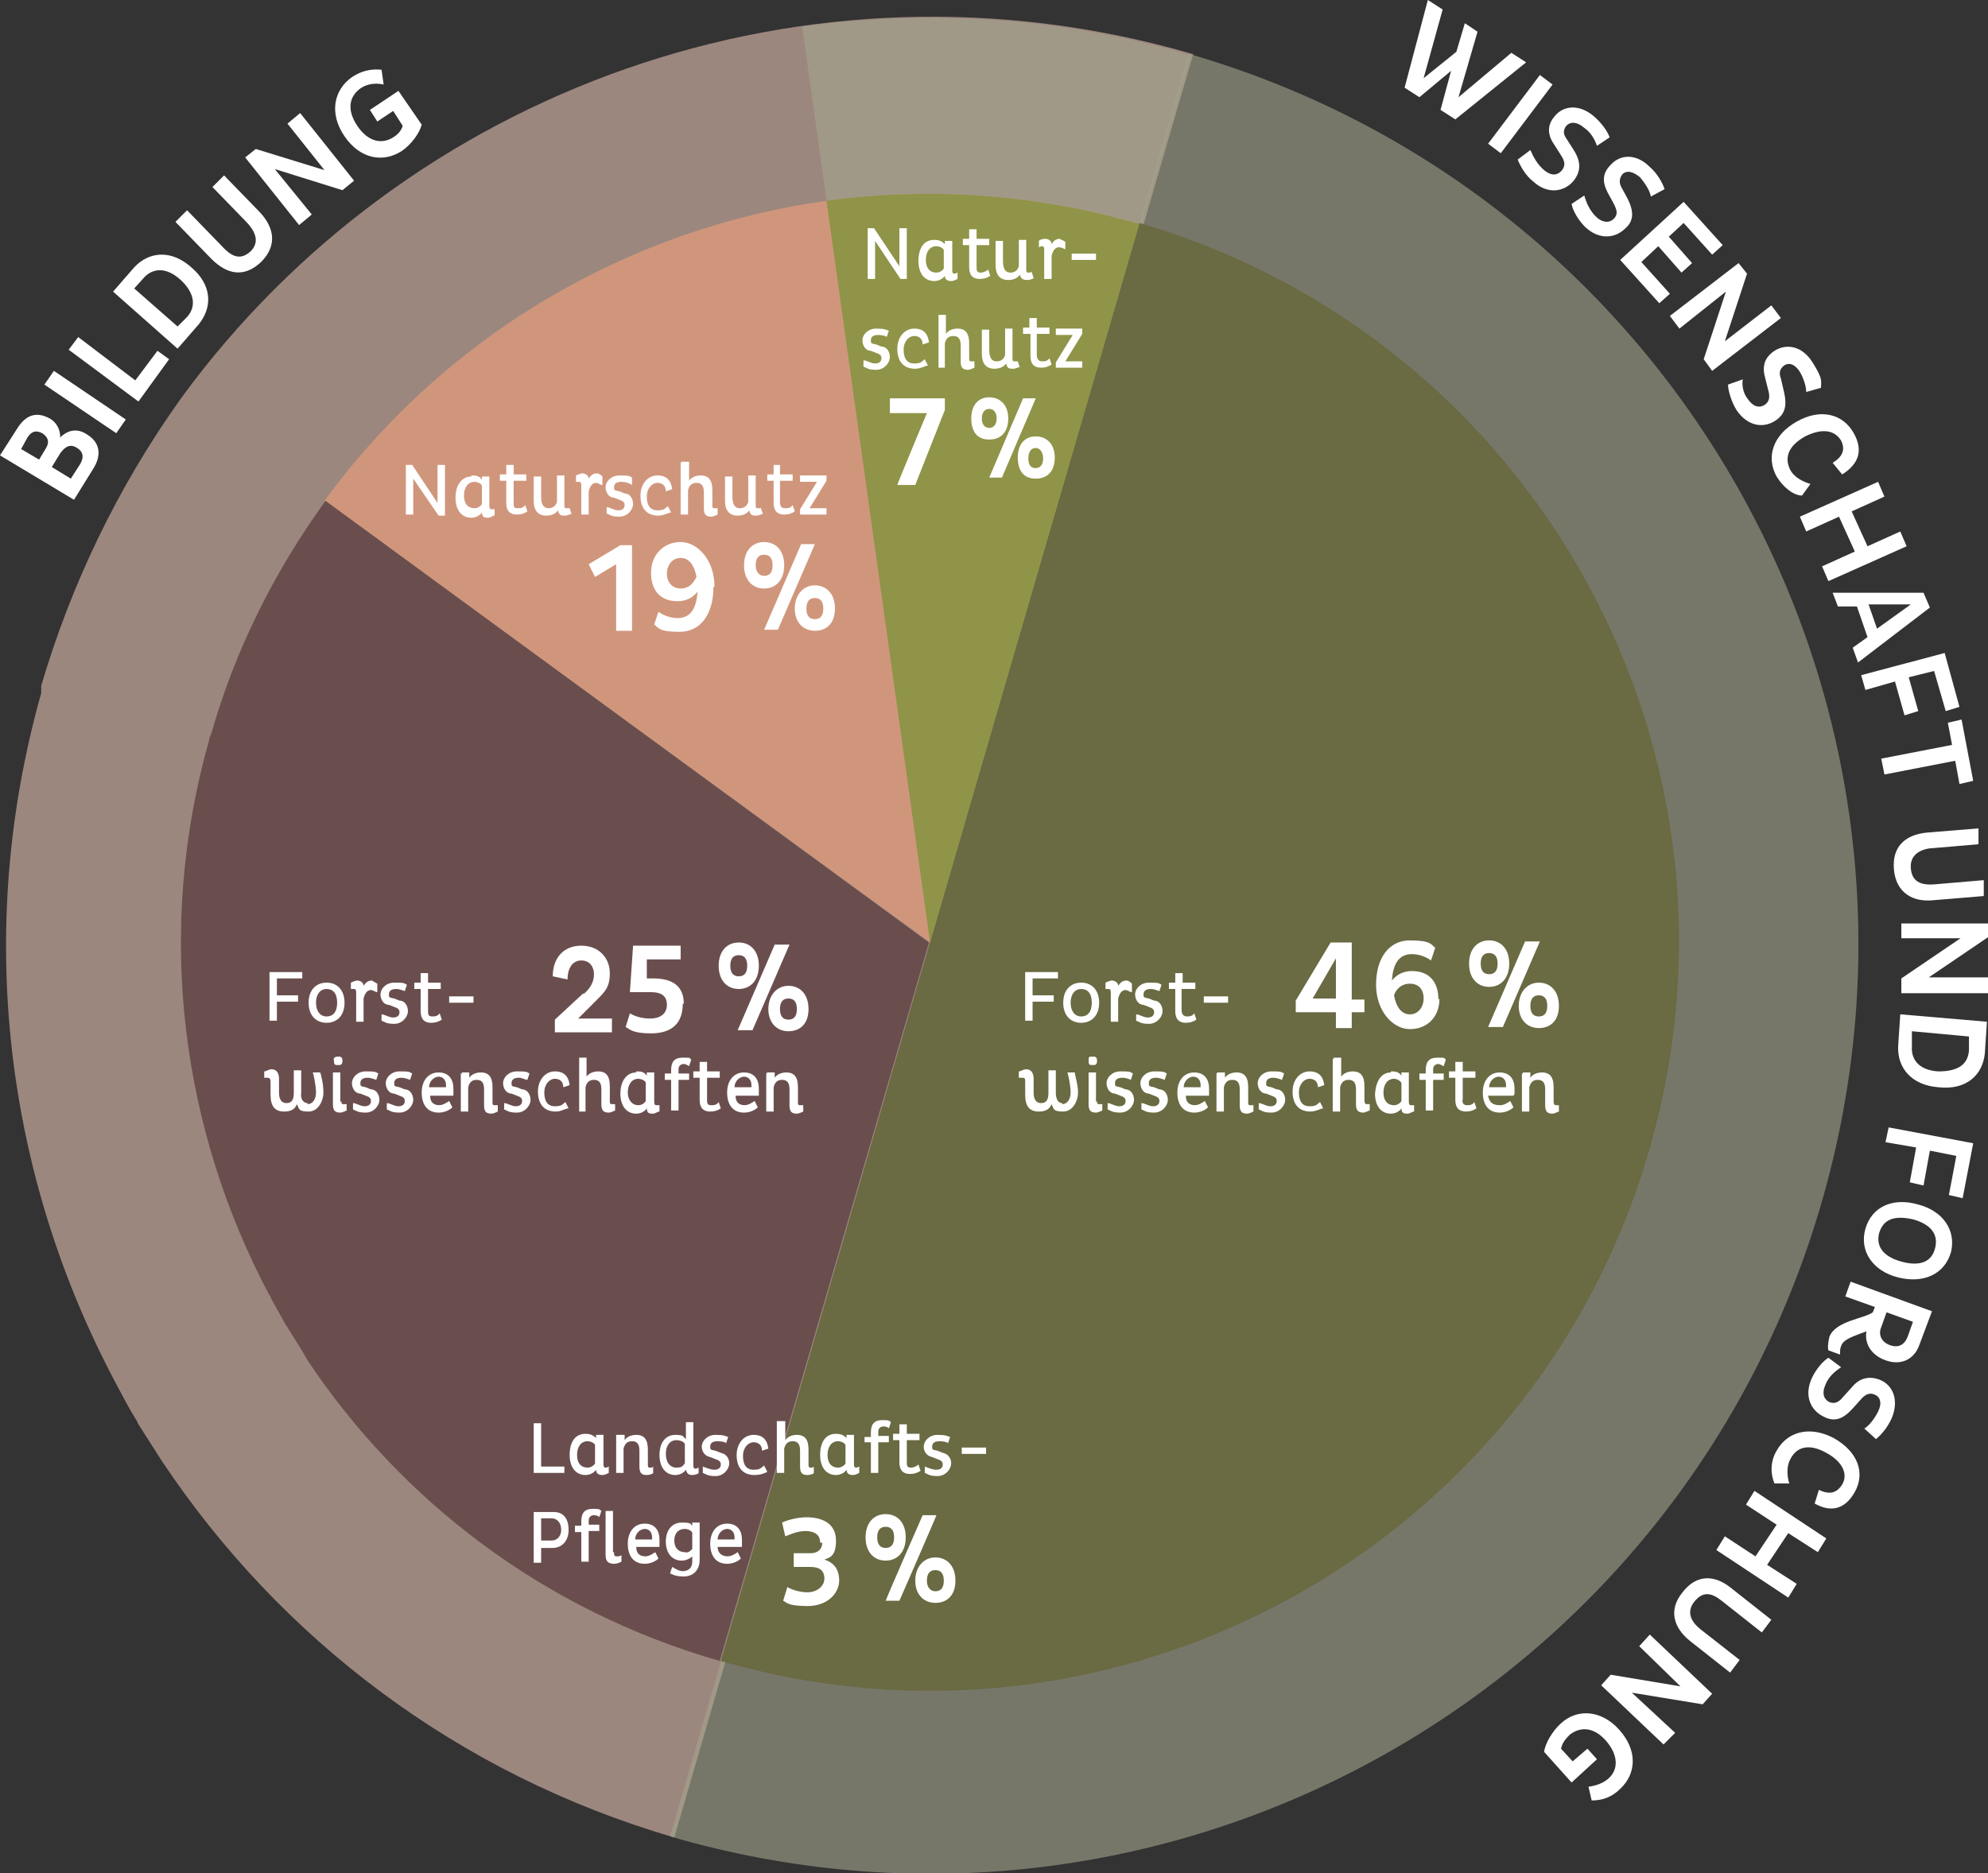 <svg xmlns="http://www.w3.org/2000/svg" id="Ebene_1" viewBox="0 0 188.1 177.3"><rect x="0" y="0" width="188.1" height="177.3" fill="#333333" stroke="none"/><defs><style>      .st0 {        fill: #8f9448;      }      .st1 {        fill: #e3c0b0;      }      .st1, .st2 {        opacity: .6;      }      .st3 {        isolation: isolate;      }      .st4 {        fill: #fff;      }      .st5 {        fill: #6a6a43;      }      .st2 {        fill: #a6a68e;      }      .st6 {        fill: #6a4e4e;      }      .st7 {        fill: #d0967c;      }    </style></defs><path class="st1" d="M112.8,5.1C76.3-5.5,38.4,8.6,17.2,37.6h0c-6.1,8.5-10.5,17.8-13.3,27.3h0c0,0,0,0,0,.2,0,.2,0,.3,0,.5-6.4,22.7-3.3,45.8,7,65.2,0,.1.1.1.1.2.6,1.1,1.2,2.3,1.9,3.4.1.1.1.3.2.4.7,1.1,1.4,2.2,2.1,3.3.1.1.1.2.2.3,11.1,16.6,27.8,29.5,48.4,35.5l24.5-84.3h0c0,0,24.6-84.5,24.6-84.5Z"></path><path class="st2" d="M88.1,89.5L112.6,5.2c-12.3-3.6-24.7-4.3-36.7-2.7l12.2,87h0Z"></path><path class="st2" d="M112.5,5.1l-49.1,168.7c46.6,13.6,95.3-13.2,108.9-59.8,13.6-46.6-13.2-95.4-59.8-108.9Z"></path><g><path class="st4" d="M1.6,40.6c.8-1.3,1.8-1.7,3.1-1,.7.4,1,1.1,1,1.8.7-.7,1.6-.9,2.5-.3,1.2.7,1.5,1.9.6,3.3l-1.8,2.9-7-4.2,1.6-2.5ZM4.3,42.5c.4-.6.3-1.1-.3-1.5-.6-.3-1-.2-1.4.4l-.6,1.1,1.7,1s.6-1,.6-1ZM7.6,43.9c.4-.7.2-1.2-.3-1.5-.6-.4-1.1-.2-1.6.5l-.8,1.3,1.8,1.1s.9-1.4.9-1.4Z"></path><path class="st4" d="M5.1,35.1l6.8,4.6-.9,1.3-6.8-4.6.9-1.3Z"></path><path class="st4" d="M6.5,33.1l.9-1.2,5.4,4.1,2.1-2.8,1.1.8-2.9,4s-6.6-4.9-6.6-4.9Z"></path><path class="st4" d="M10.7,27.6l2-2.3c1.4-1.5,3.5-1.7,5.4,0,2,1.7,2,3.8.7,5.4l-2,2.3s-6.1-5.4-6.1-5.4ZM17.7,30c.9-1,.7-2.3-.6-3.5-1.3-1.2-2.6-1.2-3.5-.2l-.9,1,4.1,3.6.9-.9Z"></path><path class="st4" d="M23.7,23.8c.8-.8.6-1.7-.3-2.7l-3.3-3.4,1.1-1.1,3.4,3.5c1.3,1.4,1.7,3.1.1,4.7-1.6,1.5-3.2,1.2-4.7-.3l-3.4-3.5,1.1-1.1,3.3,3.4c1,1.1,1.8,1.3,2.7.5Z"></path><path class="st4" d="M29.5,20.3l-1.2,1-5.1-6.4,1-.8,6.5,2-3.5-4.4,1.2-1,5.1,6.4-1.1.9-6.4-2s3.5,4.3,3.5,4.3Z"></path><path class="st4" d="M34.2,8.3c-1.2.8-1.4,2.1-.4,3.6s2.3,1.8,3.4,1.1c.5-.3.8-.7.9-1.1l-.9-1.4-1.5,1-.7-1.1,2.7-1.8,2.2,3.2c-.2.8-1,1.9-1.9,2.5-1.7,1.1-3.9.8-5.4-1.4s-1-4.4.7-5.6c.9-.6,1.8-.8,2.8-.7l.2,1.4c-.9-.2-1.6,0-2.1.3Z"></path></g><g><path class="st4" d="M134.3,9.2l-1.4-.9L135.1,0l1.4.9-1.8,6.5,3.1-2.5.8-2.7,1.2.8-1.8,6.2,5-4.2,1.4.9-6.7,5.4-1.4-.9,1-3.7s-3,2.5-3,2.5Z"></path><path class="st4" d="M146.9,8l-4.9,6.5-1.2-.9,4.9-6.5,1.2.9Z"></path><path class="st4" d="M146.1,16.1c.6.5,1.2.6,1.7,0,.3-.4.3-.8-.1-1.4l-.7-1.1c-.6-.9-.6-1.8.1-2.6.8-1,2.3-1.2,3.7,0,.7.6,1.3,1.4,1.5,2l-1.2.8c-.2-.6-.6-1.3-1.2-1.7-.7-.6-1.3-.6-1.7-.2-.3.4-.3.8,0,1.2l.7,1.1c.7,1.1.7,2,0,2.9-.9,1.1-2.5,1.3-3.8.1-.8-.6-1.3-1.6-1.5-2.1l1.2-.9c.3.7.7,1.4,1.3,1.9Z"></path><path class="st4" d="M151,20.5c.5.5,1.2.7,1.7.2.4-.4.3-.8,0-1.4l-.6-1.1c-.5-1-.5-1.8.3-2.6.9-1,2.4-1.1,3.7.2.7.6,1.2,1.5,1.4,2.1l-1.3.7c-.1-.6-.6-1.3-1-1.8-.7-.6-1.3-.7-1.7-.3-.3.4-.3.8-.1,1.2l.6,1.1c.6,1.2.6,2.1-.2,2.8-1,1-2.5,1.1-3.8-.1-.7-.7-1.2-1.6-1.3-2.2l1.2-.8c.2.7.5,1.4,1.1,2h0Z"></path><path class="st4" d="M159.3,19.1l3.7,4.1-1,.9-2.7-3-1.4,1.3,2.2,2.5-1,.9-2.2-2.5-1.6,1.5,2.7,3-1,.9-3.7-4.1s6-5.5,6-5.5Z"></path><path class="st4" d="M158.9,31.1l-.9-1.2,6.5-5,.8,1-2.1,6.4,4.4-3.4.9,1.2-6.5,5-.8-1.1,2.1-6.4-4.4,3.5Z"></path><path class="st4" d="M165.4,37.8c.4.6,1,.9,1.6.5.4-.3.5-.7.3-1.4l-.3-1.2c-.3-1.1,0-1.9.9-2.5,1.1-.7,2.6-.5,3.6,1.1s.8,1.7.8,2.4l-1.4.4c0-.6-.3-1.4-.6-1.9-.5-.8-1.1-.9-1.5-.6-.4.3-.5.7-.3,1.2l.3,1.3c.3,1.3.1,2.1-.8,2.7-1.2.8-2.7.5-3.7-1-.5-.8-.8-1.9-.8-2.4l1.4-.5c-.1.5,0,1.3.5,1.9Z"></path><path class="st4" d="M168.1,45.1c-1-1.8-.4-3.9,1.9-5.2,2.3-1.3,4.4-.7,5.4,1.1.9,1.6.5,2.9-1.1,3.9l-.9-1.1c1-.6,1.2-1.3.8-2.1-.6-1-1.8-1.2-3.4-.4-1.6.9-2,2-1.4,3.2.4.7,1.2,1.1,1.9,1.3l-.8,1.1c-.8,0-1.8-.8-2.4-1.8Z"></path><path class="st4" d="M174,48.9l-3.1,1.4-.6-1.4,7.4-3.3.6,1.4-3.1,1.4,1.5,3.3,3.1-1.4.6,1.4-7.4,3.3-.6-1.4,3.1-1.4-1.5-3.3Z"></path><path class="st4" d="M182.6,57.5l-6.8,5.2-.5-1.4,1.4-1-1-2.9h-1.8c0,0-.5-1.3-.5-1.3h8.6c0,0,.6,1.4.6,1.4ZM177.6,59.5l3.2-2.3h-4c0,0,.8,2.3.8,2.3Z"></path><path class="st4" d="M183,63.5l-2.4.6.9,3.2-1.3.4-.9-3.2-2.8.8-.4-1.4,7.9-2.1,1.4,5.1-1.3.4-1.1-3.8h0Z"></path><path class="st4" d="M185.4,74.2l-.4-2.2-6.7,1.3-.3-1.5,6.7-1.3-.4-2.1,1.3-.3,1.1,5.8-1.3.3h0Z"></path><path class="st4" d="M180.8,82.2c.1,1.2.9,1.6,2.2,1.5l4.7-.4v1.5c.1,0-4.8.4-4.8.4-1.9.2-3.5-.7-3.7-2.9-.2-2.2,1.1-3.3,3.1-3.5l4.9-.4v1.5c.1,0-4.7.4-4.7.4-1.1.2-1.8.8-1.7,1.9h0Z"></path><path class="st4" d="M179.9,88.9v-1.5h8.2v1.3l-5.6,3.8h5.6v1.5h-8.2v-1.4l5.6-3.8h-5.6Z"></path><path class="st4" d="M188,96.7l-.2,3c-.2,2-1.7,3.5-4.4,3.2-2.6-.2-3.9-1.9-3.8-3.9l.2-3s8.2.7,8.2.7ZM180.9,99c-.1,1.4.8,2.3,2.5,2.4,1.8,0,2.8-.6,2.9-2v-1.3c.1,0-5.4-.5-5.4-.5v1.4Z"></path><path class="st4" d="M185.1,109.4l-2.5-.5-.6,3.3-1.3-.3.6-3.3-2.9-.5.3-1.4,8,1.5-1,5.2-1.3-.3s.7-3.7.7-3.7Z"></path><path class="st4" d="M184.6,118.5c-.6,2.1-2.6,3-5,2.4s-3.7-2.5-3.1-4.6c.6-2.1,2.6-3,5-2.3,2.3.6,3.6,2.4,3.1,4.5ZM177.8,116.7c-.3,1.2.3,2.2,2.1,2.7s2.9,0,3.2-1.3c.3-1.2-.3-2.2-2.1-2.7-1.8-.4-2.8,0-3.2,1.3Z"></path><path class="st4" d="M173,127.8c-.1-.3,0-.9.1-1.3.6-1.5,3.3-1.7,4.1-2.3l.2-.5-2.8-1,.5-1.4,7.7,2.8-1.2,3.2c-.5,1.4-1.8,2-3.3,1.4-1.3-.5-1.9-1.6-1.7-2.7-1,.4-2.2.7-2.4,1.4-.1.2-.1.5-.1.8,0,0-1.1-.4-1.1-.4ZM178.5,124.2l-.5,1.4c-.3.7,0,1.4.8,1.7s1.4,0,1.7-.8l.5-1.4s-2.5-.9-2.5-.9Z"></path><path class="st4" d="M172.7,131.1c-.3.7-.2,1.3.4,1.6.5.2.9,0,1.3-.5l.9-1c.7-.8,1.6-1,2.6-.6,1.2.5,1.8,1.9,1.1,3.6-.4.9-1,1.6-1.5,2l-1.1-1c.5-.3,1-1,1.3-1.6.4-.8.2-1.4-.3-1.6-.4-.2-.8-.1-1.2.3l-.9,1c-.9,1-1.7,1.3-2.7.8-1.3-.6-1.9-2-1.2-3.6.4-.9,1.1-1.7,1.6-2l1.2.9c-.6.4-1.2.9-1.5,1.7h0Z"></path><path class="st4" d="M168.1,137.3c1-1.8,3.1-2.4,5.4-1.2,2.3,1.3,3,3.3,2,5.1-.9,1.6-2.2,2-3.8,1.1l.4-1.3c1,.5,1.7.3,2.2-.5.6-1,0-2.2-1.5-3-1.6-.9-2.8-.6-3.4.6-.4.7-.3,1.7-.1,2.3h-1.4c-.4-.9-.4-2.1.2-3.1h0Z"></path><path class="st4" d="M168.1,144.3l-2.9-1.9.8-1.3,6.8,4.5-.8,1.3-2.8-1.8-2,3,2.8,1.8-.8,1.3-6.8-4.5.8-1.3,2.9,1.9,2-3Z"></path><path class="st4" d="M160.3,151.6c-.7.9-.4,1.8.6,2.6l3.7,2.9-.9,1.2-3.8-3c-1.5-1.2-2.1-2.9-.7-4.6,1.3-1.7,3-1.7,4.6-.4l3.8,3-.9,1.2-3.8-3c-1-.8-1.8-.9-2.6.1h0Z"></path><path class="st4" d="M155.1,155.8l1-1.1,5.9,5.6-.9,1-6.7-1.1,4.1,3.8-1.1,1.1-5.9-5.6.9-1,6.6,1.1-3.9-3.8h0Z"></path><path class="st4" d="M152.1,168.4c1.1-.9,1-2.3-.1-3.6-1.2-1.4-2.5-1.4-3.5-.6-.4.4-.7.8-.8,1.3l1.1,1.2,1.4-1.2.9,1-2.4,2.2-2.6-2.9c.1-.8.8-2,1.6-2.7,1.5-1.4,3.8-1.3,5.5.6,1.8,2,1.6,4.2.1,5.6-.8.8-1.7,1.1-2.7,1.1l-.3-1.3c.7-.1,1.3-.3,1.8-.7h0Z"></path></g><g><path class="st7" d="M30.7,47.4l57.3,41.8,19.8-68c-29.5-8.6-60,2.8-77.1,26.2Z"></path><path class="st5" d="M107.8,21.1l-39.6,136.1c37.6,10.9,76.9-10.7,87.8-48.2,11-37.6-10.6-76.9-48.2-87.9h0Z"></path><path class="st6" d="M28.9,128.4c.1.1.1.2.1.2,8.9,13.4,22.4,23.8,39.1,28.6l19.8-68h0c0,0-57.1-41.8-57.1-41.8-5,6.9-8.6,14.3-10.8,22h0c0,0,0,.1-.1.2,0,0-.1.3-.1.4-5.2,18.3-2.6,37,5.7,52.6,0,0,.1,0,.1.2.5.9,1,1.8,1.5,2.7.1,0,.1.2.2.3.5.8,1.1,1.7,1.6,2.6Z"></path><path class="st0" d="M88,89.2h0l19.8-68c-10-2.9-20-3.5-29.6-2.2,0,0,9.8,70.2,9.8,70.2Z"></path></g><g><path class="st4" d="M97.7,92.6v1.6h2v.6h-2v1.8h-.7v-4.6h3.1v.6h-2.4Z"></path><path class="st4" d="M102.3,93c1,0,1.7.7,1.7,1.9s-.7,1.9-1.7,1.9-1.7-.7-1.7-1.9.7-1.9,1.7-1.9ZM102.3,96.2c.6,0,1-.4,1-1.3s-.4-1.3-1-1.3-1,.5-1,1.3.4,1.3,1,1.3Z"></path><path class="st4" d="M107.1,93.2v.7c-.2,0-.4-.2-.6-.2-.4,0-.6.4-.7.8v2.2h-.7v-2.7c0-.2,0-.4-.2-.4s-.2,0-.3,0v-.6c0,0,.4-.2.6-.2.3,0,.6.2.6.5.2-.3.4-.5.8-.5.2,0,.4.2.5.3Z"></path><path class="st4" d="M108.9,93.6c-.5,0-.7.2-.7.5s0,.3.5.4l.5.2c.5,0,.8.5.8,1s-.5,1.2-1.3,1.2-.9-.2-1.2-.3v-.6c.3,0,.7.3,1.1.3s.6-.2.6-.5-.2-.4-.5-.5l-.5-.2c-.5,0-.8-.5-.8-1s.5-1.1,1.3-1.1.9,0,1.2.2l-.2.6c0,0-.5-.2-.8-.2Z"></path><path class="st4" d="M112.3,96.2c.2,0,.5,0,.7-.3l.2.6c-.3.2-.6.3-1,.3-.6,0-1-.3-1-1.1v-2.1h-.6v-.6h.6v-.9h.7v.9h1.2v.6h-1.3v2c0,.4.2.6.5.6h0Z"></path><path class="st4" d="M116.2,94.9h-2.3v-.6h2.3v.6Z"></path><path class="st4" d="M100.5,104.5c.5,0,.8-.5.8-1.1s-.2-1.6-.3-1.9h.7c0,.3.3,1.1.3,1.9s-.5,1.8-1.4,1.8-.9-.2-1.1-.7c-.2.5-.6.7-1.2.7-.9,0-1.3-.5-1.3-1.6v-1.2c0-.3,0-.4-.3-.4s-.2,0-.3,0v-.6c.2,0,.4-.2.7-.2.5,0,.7.4.7.9v1.3c0,.6.2,1,.7,1s.7-.3.7-1v-2.1h.7v2.1c0,.6.2,1,.6,1h0Z"></path><path class="st4" d="M103.4,100c.2,0,.4,0,.4.4s-.2.4-.4.4c-.3,0-.4,0-.4-.4s0-.4.4-.4ZM103.8,104.2c0,.2,0,.3.2.3s.2,0,.3,0v.6c0,0-.4.2-.6.2-.5,0-.7-.2-.7-.8v-3h.7v2.8h0Z"></path><path class="st4" d="M106.2,102c-.5,0-.7.2-.7.5s0,.3.5.4l.5.2c.5,0,.8.5.8,1s-.5,1.2-1.3,1.2-.9-.2-1.2-.3v-.6c.3,0,.7.3,1.1.3s.6-.2.6-.5-.2-.4-.5-.5l-.5-.2c-.5,0-.8-.5-.8-1s.5-1.1,1.3-1.1.9,0,1.2.2l-.2.6c0,0-.4-.2-.8-.2Z"></path><path class="st4" d="M109.4,102c-.5,0-.7.2-.7.5s0,.3.5.4l.5.2c.5,0,.8.5.8,1s-.5,1.2-1.3,1.2-.9-.2-1.2-.3v-.6c.3,0,.7.3,1.1.3s.6-.2.6-.5-.2-.4-.5-.5l-.5-.2c-.5,0-.8-.5-.8-1s.5-1.1,1.3-1.1.9,0,1.2.2l-.2.6c0,0-.5-.2-.8-.2Z"></path><path class="st4" d="M113,104.6c.4,0,.7-.2,1-.4l.3.6c-.3.3-.8.5-1.3.5-1.1,0-1.6-.8-1.6-1.9s.6-1.9,1.6-1.9,1.4.7,1.4,1.5,0,.5,0,.7h-2.2c0,.5.2.9.9.9ZM113.6,102.7c0-.5-.3-.8-.7-.8s-.9.4-.9,1h1.6v-.2Z"></path><path class="st4" d="M115.2,101.5h.7v.5c.2-.3.6-.5,1.1-.5.8,0,1.1.5,1.1,1.4v1.4c0,.2,0,.3.2.3s.2,0,.3,0v.6c0,0-.4.2-.6.2-.5,0-.7-.2-.7-.8v-1.5c0-.6-.2-.9-.7-.9s-.7.3-.8.7v2.3h-.7v-3.6h0Z"></path><path class="st4" d="M120.5,102c-.5,0-.7.2-.7.5s0,.3.5.4l.5.2c.5,0,.8.5.8,1s-.5,1.2-1.3,1.2-.9-.2-1.2-.3v-.6c.3,0,.7.3,1.1.3s.6-.2.6-.5-.2-.4-.5-.5l-.5-.2c-.5,0-.8-.5-.8-1s.5-1.1,1.3-1.1.9,0,1.2.2l-.2.6c0,0-.5-.2-.8-.2Z"></path><path class="st4" d="M124,105.2c-1.2,0-1.7-.8-1.7-1.9s.7-1.9,1.6-1.9,1.3.5,1.4,1.3l-.6.2c0-.5-.3-.8-.8-.8s-1,.5-1,1.3.3,1.3,1,1.3.7-.2,1-.4l.3.6c-.2,0-.7.3-1.2.3Z"></path><path class="st4" d="M126.2,100.1h.7v1.8c.2-.3.6-.5,1.1-.5.8,0,1.1.5,1.1,1.4v1.4c0,.2.1.3.2.3s.2,0,.3,0v.6c-.1,0-.4.2-.6.2-.5,0-.7-.2-.7-.8v-1.4c0-.6-.2-.9-.7-.9s-.7.3-.8.7v2.3h-.7v-5h.1Z"></path><path class="st4" d="M131.6,101.4c.4,0,.7,0,1,.4v-.3h.7v2.7c0,.2,0,.4.2.4s.2,0,.3,0v.6c-.2,0-.4.2-.6.2-.3,0-.6,0-.6-.5-.2.3-.6.5-1,.5-.9,0-1.5-.7-1.5-1.9.1-1.2.6-2,1.5-2h0ZM131.9,104.6c.3,0,.6-.2.7-.4v-1.7c-.1-.2-.4-.4-.7-.4-.6,0-1,.5-1,1.3s.4,1.2,1,1.2Z"></path><path class="st4" d="M134.9,101.7v-.4c0-.8.3-1.2,1.1-1.2s.6,0,.8.2l-.2.6c-.1,0-.3-.2-.5-.2-.3,0-.5.2-.5.5v.4h1v.6h-1v2.9h-.7v-2.9h-.6v-.6h.6q0,0,0,0Z"></path><path class="st4" d="M138.8,104.6c.2,0,.5,0,.7-.3l.2.6c-.3.2-.6.3-1,.3-.6,0-1-.3-1-1.1v-2.1h-.6v-.6h.6v-.9h.7v.9h1.2v.6h-1.2v2c-.1.4.1.6.4.6Z"></path><path class="st4" d="M141.9,104.6c.4,0,.7-.2,1-.4l.3.6c-.3.3-.8.5-1.3.5-1.1,0-1.6-.8-1.6-1.9s.6-1.9,1.6-1.9,1.4.7,1.4,1.5,0,.5-.1.7h-2.4c.1.5.3.9,1.1.9ZM142.5,102.7c0-.5-.3-.8-.7-.8s-.9.4-.9,1h1.6v-.2h0Z"></path><path class="st4" d="M144.1,101.5h.7v.5c.2-.3.6-.5,1.1-.5.8,0,1.1.5,1.1,1.4v1.4c0,.2.1.3.2.3s.2,0,.3,0v.6c-.1,0-.4.2-.6.2-.5,0-.7-.2-.7-.8v-1.5c0-.6-.2-.9-.7-.9s-.7.3-.8.7v2.3h-.7v-3.6h.1,0Z"></path></g><g><path class="st4" d="M26.2,92.6v1.6h2v.6h-2v1.8h-.7v-4.6h3.1v.6h-2.4Z"></path><path class="st4" d="M30.9,93c1,0,1.7.7,1.7,1.9s-.7,1.9-1.7,1.9-1.7-.7-1.7-1.9.7-1.9,1.7-1.9ZM30.9,96.2c.6,0,1-.4,1-1.3s-.4-1.3-1-1.3-1,.5-1,1.3.4,1.3,1,1.3Z"></path><path class="st4" d="M35.7,93.2v.7c-.2,0-.4-.2-.6-.2-.4,0-.6.4-.7.8v2.2h-.7v-2.7c0-.2,0-.4-.2-.4s-.2,0-.3,0v-.6c0,0,.4-.2.6-.2.3,0,.6.2.6.5.2-.3.4-.5.8-.5,0,0,.3.2.5.3Z"></path><path class="st4" d="M37.5,93.6c-.5,0-.7.2-.7.5s0,.3.5.4l.5.2c.5,0,.8.5.8,1s-.5,1.2-1.3,1.2-.9-.2-1.2-.3v-.6c.3,0,.7.3,1.1.3s.6-.2.6-.5-.2-.4-.5-.5l-.5-.2c-.5,0-.8-.5-.8-1s.5-1.1,1.3-1.1.9,0,1.2.2l-.2.6c0,0-.5-.2-.8-.2Z"></path><path class="st4" d="M40.9,96.2c.2,0,.5,0,.7-.3l.2.6c-.3.2-.6.3-1,.3-.6,0-1-.3-1-1.1v-2.1h-.6v-.6h.6v-.9h.7v.9h1.2v.6h-1.2v2c0,.4,0,.6.4.6Z"></path><path class="st4" d="M44.8,94.9h-2.3v-.6h2.3v.6Z"></path><path class="st4" d="M29.1,104.5c.5,0,.8-.5.8-1.1s-.2-1.6-.3-1.9h.7c.1.3.3,1.1.3,1.9s-.5,1.8-1.4,1.8-.9-.2-1.1-.7c-.2.5-.6.7-1.2.7-.9,0-1.3-.5-1.3-1.6v-1.2c0-.3-.1-.4-.3-.4s-.2,0-.3,0v-.6c.2,0,.4-.2.7-.2.5,0,.7.4.7.9v1.3c0,.6.2,1,.7,1s.7-.3.7-1v-2.1h.7v2.1c-.1.6.2,1,.6,1h0Z"></path><path class="st4" d="M32,100c.2,0,.4,0,.4.4s-.2.4-.4.4c-.3,0-.4,0-.4-.4-.1-.3.1-.4.4-.4ZM32.3,104.2c0,.2,0,.3.2.3s.2,0,.3,0v.6c0,0-.4.2-.6.2-.5,0-.7-.2-.7-.8v-3h.7v2.8h0Z"></path><path class="st4" d="M34.8,102c-.5,0-.7.2-.7.5s0,.3.5.4l.5.2c.5,0,.8.5.8,1s-.5,1.2-1.3,1.2-.9-.2-1.2-.3v-.6c.3,0,.7.3,1.1.3s.6-.2.6-.5-.2-.4-.5-.5l-.5-.2c-.5,0-.8-.5-.8-1s.5-1.1,1.3-1.1.9,0,1.2.2l-.2.6c0,0-.5-.2-.8-.2Z"></path><path class="st4" d="M38,102c-.5,0-.7.2-.7.5s0,.3.5.4l.5.2c.5,0,.8.5.8,1s-.5,1.2-1.3,1.2-.9-.2-1.2-.3v-.6c.3,0,.7.3,1.1.3s.6-.2.6-.5-.2-.4-.5-.5l-.5-.2c-.5,0-.8-.5-.8-1s.5-1.1,1.3-1.1.9,0,1.2.2l-.2.6c0,0-.5-.2-.8-.2Z"></path><path class="st4" d="M41.5,104.6c.4,0,.7-.2,1-.4l.3.6c-.3.3-.8.5-1.3.5-1.1,0-1.6-.8-1.6-1.9s.6-1.9,1.6-1.9,1.4.7,1.4,1.5,0,.5,0,.7h-2.2c0,.5.2.9.9.9ZM42.2,102.7c0-.5-.3-.8-.7-.8s-.9.4-.9,1h1.6c0,0,0,0,0-.2Z"></path><path class="st4" d="M43.7,101.5h.7v.5c.2-.3.6-.5,1.1-.5.8,0,1.1.5,1.1,1.4v1.4c0,.2,0,.3.2.3s.2,0,.3,0v.6c0,0-.4.2-.6.2-.5,0-.7-.2-.7-.8v-1.5c0-.6-.2-.9-.7-.9s-.7.3-.8.7v2.3h-.7v-3.6h.1Z"></path><path class="st4" d="M49.1,102c-.5,0-.7.2-.7.5s0,.3.5.4l.5.2c.5,0,.8.5.8,1s-.5,1.2-1.3,1.2-.9-.2-1.2-.3v-.6c.3,0,.7.3,1.1.3s.6-.2.6-.5-.2-.4-.5-.5l-.5-.2c-.5,0-.8-.5-.8-1s.5-1.1,1.3-1.1.9,0,1.2.2l-.2.6c-.2,0-.5-.2-.8-.2Z"></path><path class="st4" d="M52.6,105.2c-1.2,0-1.7-.8-1.7-1.9s.7-1.9,1.6-1.9,1.3.5,1.4,1.3l-.6.2c0-.5-.3-.8-.8-.8s-1,.5-1,1.3.3,1.3,1,1.3.7-.2,1-.4l.3.6c-.3,0-.7.3-1.2.3Z"></path><path class="st4" d="M54.8,100.1h.7v1.8c.2-.3.6-.5,1.1-.5.8,0,1.1.5,1.1,1.4v1.4c0,.2,0,.3.2.3s.2,0,.3,0v.6c0,0-.4.2-.6.2-.5,0-.7-.2-.7-.8v-1.4c0-.6-.2-.9-.7-.9s-.7.3-.8.7v2.3h-.6v-5Z"></path><path class="st4" d="M60.2,101.4c.4,0,.7,0,1,.4v-.3h.7v2.7c0,.2,0,.4.2.4s.2,0,.3,0v.6c-.2,0-.4.2-.6.2-.3,0-.6,0-.6-.5-.2.3-.6.5-1,.5-.9,0-1.5-.7-1.5-1.9s.6-2,1.5-2ZM60.4,104.6c.3,0,.6-.2.7-.4v-1.7c0-.2-.4-.4-.7-.4-.6,0-1,.5-1,1.3,0,.7.4,1.2,1,1.2Z"></path><path class="st4" d="M63.5,101.7v-.4c0-.8.3-1.2,1.1-1.2s.6,0,.8.2l-.2.6c0,0-.3-.2-.5-.2-.3,0-.5.2-.5.5v.4h1v.6h-1v2.9h-.7v-2.9h-.6v-.6h.6s0,0,0,0Z"></path><path class="st4" d="M67.3,104.6c.2,0,.5,0,.7-.3l.2.6c-.3.2-.6.3-1,.3-.6,0-1-.3-1-1.1v-2.1h-.6v-.6h.6v-.9h.7v.9h1.2v.6h-1.2v2c0,.4,0,.6.4.6Z"></path><path class="st4" d="M70.4,104.6c.4,0,.7-.2,1-.4l.3.6c-.3.3-.8.5-1.3.5-1.1,0-1.6-.8-1.6-1.9s.6-1.9,1.6-1.9,1.4.7,1.4,1.5,0,.5,0,.7h-2.2c0,.5.2.9.9.9ZM71.1,102.7c0-.5-.3-.8-.7-.8s-.9.4-.9,1h1.6c0,0,0,0,0-.2Z"></path><path class="st4" d="M72.6,101.5h.7v.5c.2-.3.6-.5,1.1-.5.8,0,1.1.5,1.1,1.4v1.4c0,.2,0,.3.2.3s.2,0,.3,0v.6c0,0-.4.2-.6.2-.5,0-.7-.2-.7-.8v-1.5c0-.6-.2-.9-.7-.9s-.7.3-.8.7v2.3h-.7v-3.6h0Z"></path></g><g><path class="st4" d="M82.8,26.4h-.7v-4.8h.6l2.4,3.6v-3.6h.7v4.8h-.6l-2.4-3.6v3.6Z"></path><path class="st4" d="M88.4,22.7c.4,0,.7.1,1,.4v-.3h.7v2.7c0,.2,0,.4.2.4s.2-.1.3-.1v.6c-.2.1-.4.2-.6.2-.3,0-.6-.1-.6-.5-.2.3-.6.5-1,.5-.9,0-1.5-.7-1.5-1.9s.5-2,1.5-2ZM88.6,25.8c.3,0,.6-.2.7-.4v-1.7c0-.2-.4-.4-.7-.4-.6,0-1,.5-1,1.3s.4,1.2,1,1.2Z"></path><path class="st4" d="M92.8,25.8c.2,0,.5-.1.7-.3l.2.6c-.3.2-.6.3-1,.3-.6,0-1-.3-1-1.1v-2.1h-.6v-.6h.6v-.9h.7v.9h1.2v.6h-1.2v2c0,.4,0,.6.4.6Z"></path><path class="st4" d="M97.8,26.3c0,.1-.4.2-.6.2-.4,0-.6-.1-.7-.5-.2.3-.6.5-1.1.5-.8,0-1.2-.5-1.2-1.4v-2.3h.7v1.9c0,.7.2,1.1.7,1.1s.7-.3.8-.6v-2.5h.7v2.8c0,.2,0,.3.2.3s.2,0,.3-.1l.2.6Z"></path><path class="st4" d="M100.8,22.9v.7c-.2-.1-.4-.2-.6-.2-.4,0-.6.4-.7.8v2.2h-.7v-2.7c0-.2,0-.4-.2-.4s-.2.1-.3.1v-.6c0-.1.4-.2.6-.2.3,0,.6.2.6.5.2-.3.4-.5.8-.5,0,.1.3.1.5.3Z"></path><path class="st4" d="M103.7,24.6h-2.3v-.6h2.3v.6Z"></path><path class="st4" d="M83.1,31.7c-.5,0-.7.2-.7.5s0,.3.5.4l.5.2c.5,0,.8.5.8,1s-.5,1.2-1.3,1.2-.9-.2-1.2-.3v-.6c.3,0,.7.3,1.1.3s.6-.2.6-.5-.2-.4-.5-.5l-.5-.2c-.5,0-.8-.5-.8-1s.5-1.1,1.3-1.1.9.1,1.2.2l-.2.6c0-.1-.5-.2-.8-.2Z"></path><path class="st4" d="M86.6,34.9c-1.2,0-1.7-.8-1.7-1.9s.7-1.9,1.6-1.9,1.3.5,1.4,1.3l-.6.2c0-.5-.3-.8-.8-.8s-1,.5-1,1.3.3,1.3,1,1.3.7-.2,1-.4l.3.6c-.2,0-.7.3-1.2.3Z"></path><path class="st4" d="M88.8,29.8h.7v1.8c.2-.3.6-.5,1.1-.5.8,0,1.1.5,1.1,1.4v1.4c0,.2,0,.3.2.3s.2,0,.3,0v.6c0,0-.4.2-.6.2-.5,0-.7-.2-.7-.8v-1.5c0-.6-.2-.9-.7-.9s-.7.3-.8.7v2.3h-.6v-4.9Z"></path><path class="st4" d="M96.5,34.7c0,0-.4.2-.6.2-.4,0-.6,0-.7-.5-.2.3-.6.5-1.1.5-.8,0-1.2-.5-1.2-1.4v-2.3h.7v1.9c0,.7.2,1.1.7,1.1s.7-.3.8-.6v-2.5h.7v2.8c0,.2,0,.3.2.3s.2,0,.3,0l.2.6Z"></path><path class="st4" d="M98.6,34.2c.2,0,.5,0,.7-.3l.2.6c-.3.2-.6.3-1,.3-.6,0-1-.3-1-1.1v-2.1h-.7v-.6h.6v-.9h.7v.9h1.2v.6h-1.2v2c0,.4.2.6.5.6Z"></path><path class="st4" d="M99.9,31.7v-.6h2.5v.5l-1.6,2.6h1.6v.6h-2.5v-.5l1.6-2.6s-1.6,0-1.6,0Z"></path></g><g><path class="st4" d="M39.1,48.7h-.7v-4.7h.6l2.4,3.6v-3.6h.7v4.8h-.6l-2.4-3.5v3.4Z"></path><path class="st4" d="M44.6,45c.4,0,.7,0,1,.4v-.3h.7v2.7c0,.2,0,.4.2.4s.2,0,.3,0v.6c-.2,0-.4.2-.6.2-.3,0-.6,0-.6-.5-.2.3-.6.5-1,.5-.9,0-1.5-.7-1.5-1.9,0-1.2.6-2,1.5-2ZM44.9,48.1c.3,0,.6-.2.7-.4v-1.7c0-.2-.4-.4-.7-.4-.6,0-1,.5-1,1.3s.4,1.2,1,1.2Z"></path><path class="st4" d="M49,48.1c.2,0,.5,0,.7-.3l.2.6c-.3.2-.6.3-1,.3-.6,0-1-.3-1-1.1v-2.1h-.6v-.6h.6v-.9h.7v.9h1.2v.6h-1.2v2c0,.5,0,.6.4.6Z"></path><path class="st4" d="M54.1,48.6c0,0-.4.2-.6.2-.4,0-.6,0-.7-.5-.2.3-.6.5-1.1.5-.8,0-1.2-.5-1.2-1.4v-2.3h.7v1.9c0,.7.2,1.1.7,1.1s.7-.3.8-.6v-2.5h.7v2.8c0,.2,0,.3.2.3s.2,0,.3,0c0,0,.2.6.2.6Z"></path><path class="st4" d="M57,45.2v.7c-.2,0-.4-.2-.6-.2-.4,0-.6.4-.7.8v2.2h-.7v-2.7c0-.2,0-.4-.2-.4s-.2,0-.3,0v-.6c0,0,.4-.2.6-.2.3,0,.6.2.6.5.2-.3.4-.5.8-.5.2,0,.4.2.5.3Z"></path><path class="st4" d="M58.8,45.6c-.5,0-.7.2-.7.5s0,.3.5.4l.5.2c.5,0,.8.5.8,1s-.5,1.2-1.3,1.2-.9-.2-1.2-.3v-.6c.3,0,.7.3,1.1.3s.6-.2.6-.5-.2-.4-.5-.5l-.5-.2c-.5,0-.8-.5-.8-1s.5-1.1,1.3-1.1.9,0,1.2.2v.7c-.3-.2-.6-.3-1-.3Z"></path><path class="st4" d="M62.3,48.8c-1.2,0-1.7-.8-1.7-1.9s.7-1.9,1.6-1.9,1.3.5,1.4,1.3l-.6.2c0-.5-.3-.8-.8-.8s-1,.5-1,1.3.3,1.3,1,1.3.7-.2,1-.4l.3.6c-.2,0-.7.3-1.2.3Z"></path><path class="st4" d="M64.5,43.7h.7v1.8c.2-.3.6-.5,1.1-.5.8,0,1.1.5,1.1,1.4v1.4c0,.2,0,.3.2.3s.2,0,.3,0v.6c0,0-.4.2-.6.2-.5,0-.7-.2-.7-.8v-1.5c0-.6-.2-.9-.7-.9s-.7.3-.8.7v2.3h-.7v-4.9h0Z"></path><path class="st4" d="M72.2,48.6c0,0-.4.2-.6.2-.4,0-.6,0-.7-.5-.2.3-.6.5-1.1.5-.8,0-1.2-.5-1.2-1.4v-2.3h.7v1.9c0,.7.2,1.1.7,1.1s.7-.3.8-.6v-2.5h.7v2.8c0,.2,0,.3.2.3s.2,0,.3,0l.2.6Z"></path><path class="st4" d="M74.3,48.1c.2,0,.5,0,.7-.3l.2.6c-.3.2-.6.3-1,.3-.6,0-1-.3-1-1.1v-2.1h-.6v-.6h.6v-.9h.6v.9h1.2v.6h-1.2v2c0,.5.2.6.5.6Z"></path><path class="st4" d="M75.7,45.6v-.6h2.5v.5l-1.6,2.6h1.6v.6h-2.5v-.5l1.6-2.6h-1.6Z"></path></g><path class="st4" d="M140.9,89c1.1,0,1.9.8,1.9,2.2s-.8,2.2-1.9,2.2-1.9-.8-1.9-2.2.8-2.2,1.9-2.2ZM140.9,92.2c.5,0,.8-.3.8-1s-.3-1-.8-1-.8.3-.8,1,.3,1,.8,1ZM145.7,89.1h0c0,0-3.5,8.1-3.5,8.1h-1.4c0,0,3.5-8.1,3.5-8.1h1.4ZM145.6,93c1.1,0,1.9.8,1.9,2.2s-.8,2.1-1.9,2.1-1.9-.8-1.9-2.1.8-2.2,1.9-2.2ZM145.6,96.2c.5,0,.8-.3.8-1s-.3-1-.8-1-.8.3-.8,1,.3,1,.8,1Z"></path><path class="st4" d="M69.9,89.2c1.1,0,1.9.8,1.9,2.2s-.8,2.2-1.9,2.2-1.9-.8-1.9-2.2.8-2.2,1.9-2.2ZM69.9,92.4c.5,0,.8-.3.8-1s-.3-1-.8-1-.8.3-.8,1,.3,1,.8,1ZM74.7,89.4h0c0,0-3.5,8.1-3.5,8.1h-1.4c0,0,3.5-8.1,3.5-8.1h1.4ZM74.6,93.3c1.1,0,1.9.8,1.9,2.2s-.8,2.1-1.9,2.1-1.9-.8-1.9-2.1.8-2.2,1.9-2.2ZM74.6,96.5c.5,0,.8-.3.8-1s-.3-1-.8-1-.8.3-.8,1,.3,1,.8,1Z"></path><path class="st4" d="M72.3,51.3c1.1,0,1.9.8,1.9,2.2s-.8,2.2-1.9,2.2-1.9-.8-1.9-2.2.8-2.2,1.9-2.2ZM72.3,54.5c.5,0,.8-.3.8-1s-.3-1-.8-1-.8.3-.8,1,.4,1,.8,1ZM77.1,51.5h0c0,0-3.5,8.1-3.5,8.1h-1.3c0,0,3.5-8.1,3.5-8.1h1.3ZM77.1,55.4c1.1,0,1.9.8,1.9,2.2s-.8,2.1-1.9,2.1-1.9-.8-1.9-2.1.8-2.2,1.9-2.2ZM77.1,58.6c.5,0,.8-.3.8-1s-.3-1-.8-1-.8.3-.8,1,.3,1,.8,1Z"></path><path class="st4" d="M93.6,37.6c1,0,1.8.7,1.8,2s-.7,2-1.8,2-1.7-.7-1.7-2,.7-2,1.7-2ZM93.6,40.5c.4,0,.7-.3.7-.9s-.3-.9-.7-.9-.7.3-.7.9.3.9.7.9ZM98,37.7h0l-3.2,7.5h-1.2c0,0,3.2-7.5,3.2-7.5h1.2ZM98,41.3c1,0,1.8.7,1.8,2s-.7,2-1.8,2-1.7-.7-1.7-2,.7-2,1.7-2ZM98,44.3c.4,0,.7-.3.7-.9s-.3-1-.7-1-.7.3-.7,1,.3.9.7.9Z"></path><path class="st4" d="M83.8,143.3c1.1,0,1.9.8,1.9,2.2s-.8,2.2-1.9,2.2-1.9-.8-1.9-2.2.8-2.2,1.9-2.2ZM83.8,146.5c.5,0,.8-.3.8-1s-.3-1-.8-1-.8.3-.8,1,.3,1,.8,1ZM88.6,143.4h0c0,.1-3.5,8.1-3.5,8.1h-1.3c0-.1,3.5-8.1,3.5-8.1h1.3ZM88.5,147.4c1.1,0,1.9.8,1.9,2.2s-.8,2.1-1.9,2.1-1.9-.8-1.9-2.1.8-2.2,1.9-2.2ZM88.5,150.6c.5,0,.8-.3.8-1s-.3-1-.8-1-.8.3-.8,1,.4,1,.8,1Z"></path><g><path class="st4" d="M50.5,134.7h.7v4.1h2.2v.6h-2.9v-4.7h0Z"></path><path class="st4" d="M55.4,135.7c.4,0,.7.1,1,.4v-.3h.7v2.7c0,.2,0,.4.2.4s.2-.1.3-.1v.6c-.2.1-.4.2-.6.2-.3,0-.6-.1-.6-.5-.2.3-.6.5-1,.5-.9,0-1.5-.7-1.5-1.9s.5-2,1.5-2h0ZM55.6,138.9c.3,0,.6-.2.7-.4v-1.7c0-.2-.4-.4-.7-.4-.6,0-1,.5-1,1.3s.4,1.2,1,1.2h0Z"></path><path class="st4" d="M58.4,135.8h.7v.5c.2-.3.6-.5,1.1-.5.8,0,1.1.5,1.1,1.4v1.4c0,.2,0,.3.2.3s.2,0,.3-.1v.6c0,.1-.4.2-.6.2-.5,0-.7-.2-.7-.8v-1.5c0-.6-.2-.9-.7-.9s-.7.3-.8.7v2.3h-.7v-3.6h.1Z"></path><path class="st4" d="M66.1,139.4c0,.1-.4.2-.6.2-.3,0-.5-.1-.6-.5-.2.3-.6.5-1,.5-.9,0-1.5-.7-1.5-1.9s.6-1.9,1.5-1.9.7.2,1,.4v-1.6h.7v4c0,.2,0,.4.2.4s.2-.1.3-.1v.5h0ZM64.8,138.5v-1.8c0-.2-.4-.4-.8-.4-.6,0-1,.5-1,1.3s.4,1.3,1,1.3.6-.2.8-.4h0Z"></path><path class="st4" d="M67.9,136.4c-.5,0-.7.2-.7.5s0,.3.5.4l.5.2c.5.1.8.5.8,1s-.5,1.2-1.3,1.2-.9-.2-1.2-.3v-.6c.3.1.7.3,1.1.3s.6-.2.6-.5-.2-.4-.5-.5l-.5-.2c-.5-.1-.8-.5-.8-1s.5-1.1,1.3-1.1.9.1,1.2.2l-.2.6c0-.1-.4-.2-.8-.2h0Z"></path><path class="st4" d="M71.4,139.6c-1.2,0-1.7-.8-1.7-1.9s.7-1.9,1.6-1.9,1.3.5,1.4,1.3l-.6.2c0-.5-.3-.8-.8-.8s-1,.5-1,1.3.3,1.3,1,1.3.7-.2,1-.4l.3.6c-.2.1-.6.3-1.2.3h0Z"></path><path class="st4" d="M73.6,134.5h.7v1.8c.2-.3.6-.5,1.1-.5.8,0,1.1.5,1.1,1.4v1.4c0,.2,0,.3.2.3s.2,0,.3-.1v.6c0,.1-.4.2-.6.2-.5,0-.7-.2-.7-.8v-1.5c0-.6-.2-.9-.7-.9s-.7.3-.8.7v2.3h-.7v-4.9h0Z"></path><path class="st4" d="M79.1,135.7c.4,0,.7.1,1,.4v-.3h.7v2.7c0,.2,0,.4.2.4s.2-.1.3-.1v.6c-.2.1-.4.2-.6.2-.3,0-.6-.1-.6-.5-.2.3-.6.5-1,.5-.9,0-1.5-.7-1.5-1.9s.5-2,1.5-2h0ZM79.3,138.9c.3,0,.6-.2.7-.4v-1.7c0-.2-.4-.4-.7-.4-.6,0-1,.5-1,1.3s.4,1.2,1,1.2h0Z"></path><path class="st4" d="M82.4,136v-.4c0-.8.3-1.2,1.1-1.2s.6.1.8.2l-.2.6c0-.1-.3-.2-.5-.2-.3,0-.5.2-.5.5v.4h1v.6h-1v2.9h-.7v-2.9h-.6v-.5h.6,0Z"></path><path class="st4" d="M86.2,138.9c.2,0,.5-.1.7-.3l.2.6c-.3.2-.6.3-1,.3-.6,0-1-.3-1-1.1v-2.1h-.6v-.6h.6v-.9h.7v.9h1.2v.6h-1.2v2c0,.4,0,.6.4.6Z"></path><path class="st4" d="M88.9,136.4c-.5,0-.7.2-.7.5s0,.3.5.4l.5.2c.5.1.8.5.8,1s-.5,1.2-1.3,1.2-.9-.2-1.2-.3v-.6c.3.1.7.3,1.1.3s.6-.2.6-.5-.2-.4-.5-.5l-.5-.2c-.5-.1-.8-.5-.8-1s.5-1.1,1.3-1.1.9.1,1.2.2l-.2.6c0-.1-.4-.2-.8-.2h0Z"></path><path class="st4" d="M93.3,137.6h-2.3v-.6h2.3v.6Z"></path><path class="st4" d="M53.8,144.8c0,1.1-.7,1.7-1.5,1.7h-1.1v1.4h-.7v-4.8h1.9c.8,0,1.4.5,1.4,1.7h0ZM53.1,144.8c0-.7-.4-1.1-.9-1.1h-1v2.1h1c.5,0,.9-.4.9-1Z"></path><path class="st4" d="M55,144.4v-.4c0-.8.3-1.2,1.1-1.2s.6.1.8.2l-.2.6c0-.1-.3-.2-.5-.2-.3,0-.5.2-.5.5v.4h1v.6h-1v2.9h-.7v-2.8h-.6v-.6h.6Z"></path><path class="st4" d="M58.1,146.9c0,.3,0,.4.3.4s.3-.1.4-.1v.6c-.2.1-.4.2-.7.2-.5,0-.8-.2-.8-.8v-4.2h.7v3.9h0Z"></path><path class="st4" d="M61,147.3c.4,0,.7-.2,1-.4l.3.6c-.3.3-.8.5-1.3.5-1.1,0-1.6-.8-1.6-1.9s.6-1.9,1.6-1.9,1.4.7,1.4,1.5,0,.5,0,.7h-2.2c0,.5.2.9.9.9h0ZM61.7,145.5c0-.5-.3-.8-.7-.8s-.9.4-.9,1h1.6c0,0,0-.1,0-.2Z"></path><path class="st4" d="M66.2,144.2v3.4c0,1.1-.7,1.6-1.5,1.6s-1.1-.2-1.3-.3l.2-.6c.2.1.6.4,1,.4s.9-.2.9-.9v-.5c-.2.2-.6.4-1,.4-.9,0-1.5-.7-1.5-1.8s.6-1.8,1.5-1.8.8.1,1,.3v-.3h.7ZM65.5,146.6v-1.5c0-.2-.4-.4-.7-.4-.6,0-1,.4-1,1.1s.4,1.1,1,1.1c.3.1.5-.1.7-.3h0Z"></path><path class="st4" d="M68.8,147.3c.4,0,.7-.2,1-.4l.3.6c-.3.3-.8.5-1.3.5-1.1,0-1.6-.8-1.6-1.9s.6-1.9,1.6-1.9,1.4.7,1.4,1.5,0,.5,0,.7h-2.3c0,.5.3.9,1,.9h0ZM69.5,145.5c0-.5-.3-.8-.7-.8s-.9.4-.9,1h1.6c0-.1,0-.1,0-.2Z"></path></g><g class="st3"><g class="st3"><path class="st4" d="M77.6,146c0-.8-.6-1.1-1.4-1.1s-1.6.4-1.9.5l-.3-1.3c.4-.2,1.4-.5,2.3-.5,1.8,0,2.8.8,2.8,2.2s-.5,1.6-1.1,1.8c.9.3,1.4.9,1.4,2s-1,2.4-3,2.4-2-.4-2.3-.5l.4-1.3c.3.2,1.1.5,1.9.5s1.6-.5,1.6-1.3-.5-1.1-1.3-1.1h-1.6v-1.3h1.6c.7,0,1.1-.4,1.1-1Z"></path></g></g><g class="st3"><g class="st3"><path class="st4" d="M129.1,95.8h-1.2v1.5h-1.5v-1.5h-3.8v-1.1l3.3-5.5h2v5.4h1.2v1.3ZM126.4,94.5v-3.8l-2.2,3.8h2.2Z"></path><path class="st4" d="M136.2,94.5c0,1.8-1.2,2.9-2.8,2.9s-3.2-1.7-3.2-4.2,1.2-4.2,3.2-4.2,2,.4,2.4.7l-.4,1.2c-.4-.3-1.1-.6-1.8-.6-1.3,0-1.8,1-1.9,2.5.4-.5,1-.9,1.9-.9,1.6,0,2.5,1,2.5,2.7ZM134.7,94.5c0-.9-.5-1.4-1.3-1.4s-1.3.5-1.5,1.1c.2,1.1.7,1.8,1.5,1.8s1.3-.7,1.3-1.5Z"></path></g></g><g class="st3"><g class="st3"><path class="st4" d="M84.2,39v-1.3h5.2v1.1l-2.8,7.1h-1.7c0-.1,2.8-6.8,2.8-6.8h-3.5Z"></path></g></g><g class="st3"><g class="st3"><path class="st4" d="M59.8,51.5v8.2h-1.5v-6.3l-2,1.2-.6-1.2,3-1.8h1.1Z"></path><path class="st4" d="M67.5,55.6c0,2.5-1.2,4.2-3.2,4.2s-2-.4-2.4-.7l.4-1.2c.4.3,1.1.6,1.8.6,1.3,0,1.8-1,1.9-2.5-.4.5-1,.9-1.9.9-1.6,0-2.5-1-2.5-2.7s1.2-2.9,2.8-2.9,3.2,1.7,3.2,4.2ZM65.9,54.6c-.2-1.1-.7-1.8-1.5-1.8s-1.3.7-1.3,1.5.5,1.4,1.3,1.4,1.2-.5,1.5-1.1Z"></path></g></g><g class="st3"><g class="st3"><path class="st4" d="M55.2,94.1c.7-.6,1-1.2,1-1.9s-.4-1.3-1.2-1.3-1.3.7-1.3,1.8l-1.4-.3c0-1.7,1-2.9,2.7-2.9s2.7,1.2,2.7,2.6-.5,1.8-1.4,2.7l-1.6,1.6h3.2v1.3h-5.4v-1.2l2.7-2.5Z"></path><path class="st4" d="M64.6,95c0,2-1.2,2.8-3,2.8s-2-.4-2.4-.6l.4-1.3c.3.2,1,.5,1.9.5s1.6-.4,1.6-1.3-.6-1.2-1.5-1.2h-2c0,0,.3-4.4.3-4.4h4.5v1.3h-3.2v1.8c-.1,0,.6,0,.6,0,1.8,0,2.9.7,2.9,2.4Z"></path></g></g></svg>